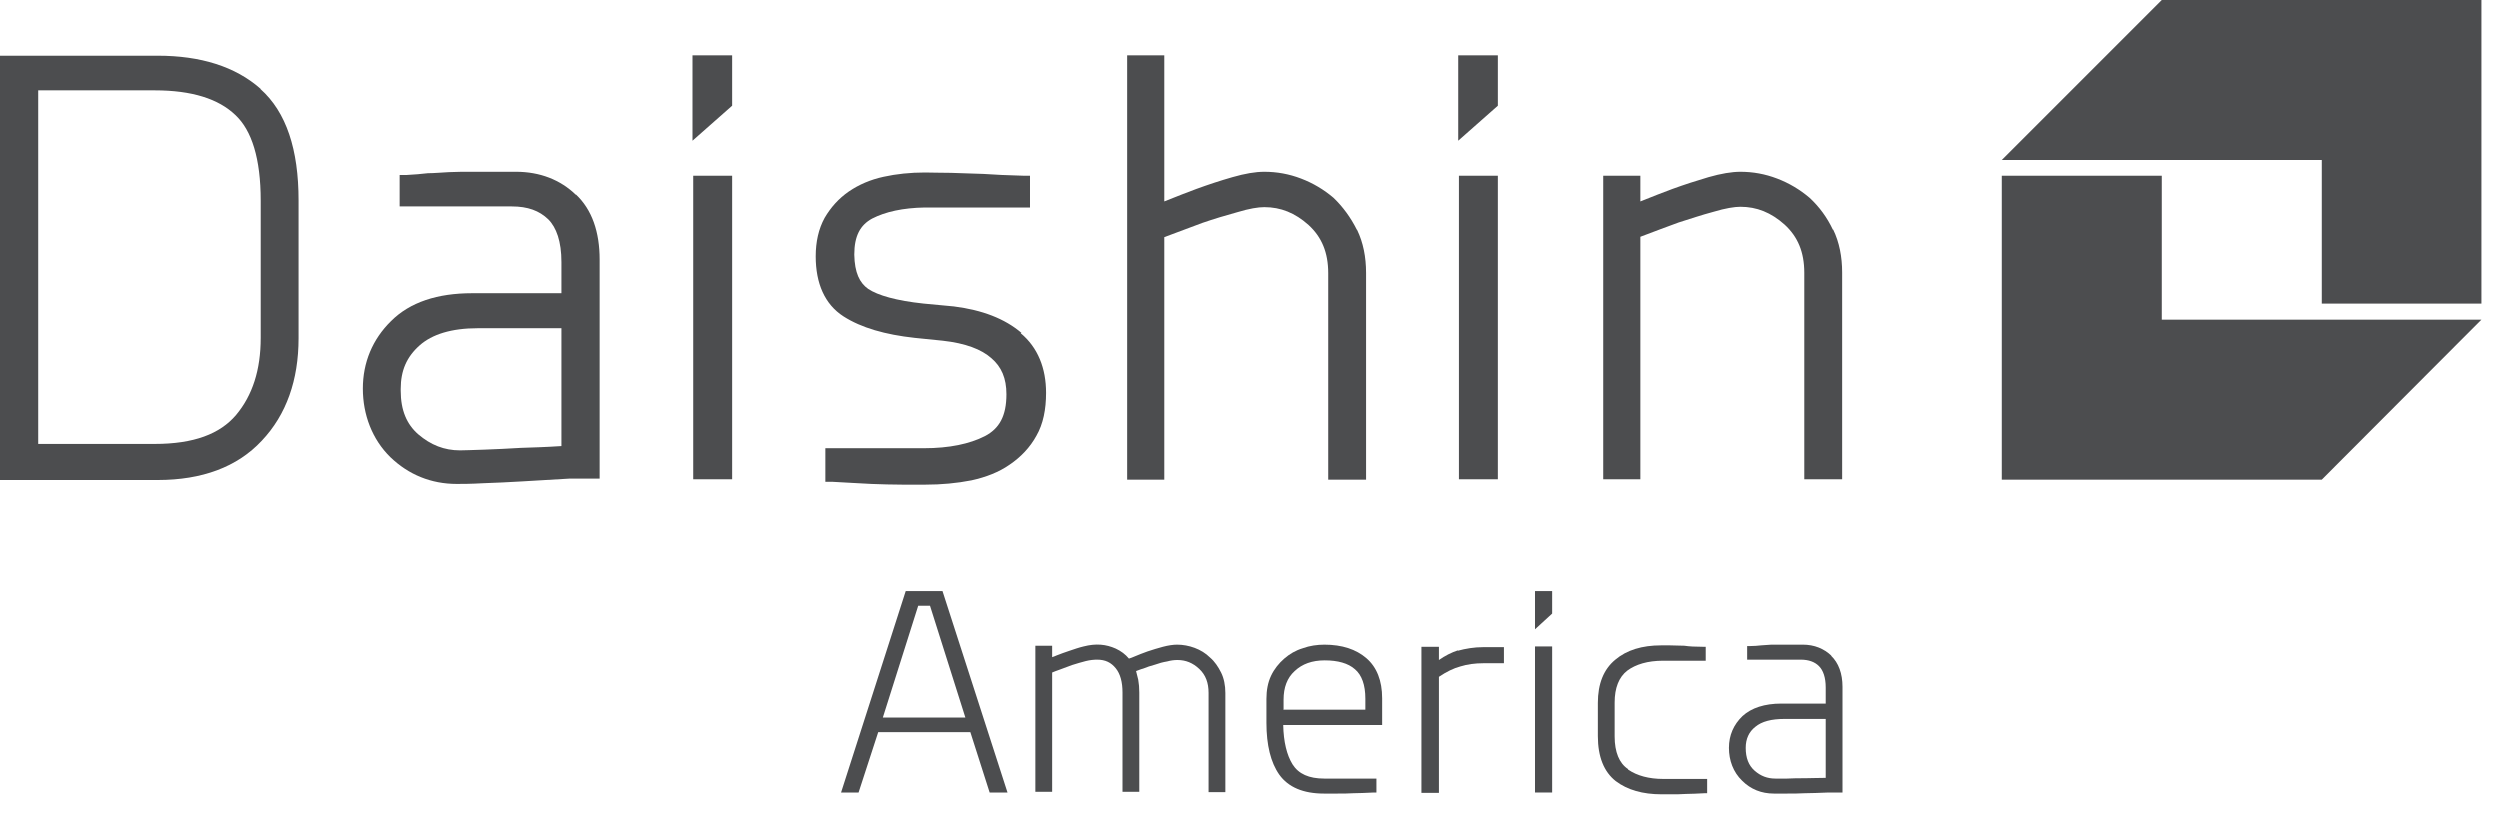 <svg viewBox="0 0 70 23" fill="none" xmlns="http://www.w3.org/2000/svg">
<path d="M26.04 16.96L27.03 20.09H24.72L25.71 16.96H26.04ZM25.36 16.55L23.55 22.19H24.04L24.59 20.5H27.17L27.71 22.19H28.21L26.39 16.55H25.36Z" fill="#4C4D4F"></path>
<path d="M33.88 18.41C33.76 18.29 33.61 18.2 33.45 18.14C33.29 18.08 33.12 18.05 32.96 18.05C32.85 18.05 32.71 18.07 32.56 18.11C32.42 18.15 32.27 18.19 32.13 18.24C32 18.29 31.88 18.33 31.77 18.38C31.7 18.41 31.65 18.43 31.61 18.44C31.51 18.32 31.39 18.23 31.24 18.16C30.97 18.04 30.69 18.01 30.34 18.1C30.21 18.13 30.07 18.18 29.95 18.22C29.82 18.26 29.7 18.31 29.59 18.35C29.54 18.37 29.5 18.39 29.46 18.4V18.08H28.99V22.17H29.46V18.83C29.51 18.81 29.58 18.78 29.67 18.75L30.02 18.62C30.15 18.58 30.28 18.54 30.4 18.51C30.52 18.48 30.63 18.47 30.72 18.47C30.95 18.47 31.11 18.55 31.24 18.71C31.37 18.87 31.43 19.1 31.43 19.39V22.17H31.9V19.39C31.9 19.26 31.89 19.14 31.87 19.03C31.85 18.95 31.83 18.86 31.81 18.79C31.87 18.77 31.93 18.74 32.01 18.72C32.11 18.68 32.22 18.64 32.34 18.61C32.45 18.57 32.56 18.54 32.68 18.52C32.79 18.49 32.88 18.48 32.97 18.48C33.2 18.48 33.4 18.56 33.58 18.73C33.76 18.9 33.84 19.12 33.84 19.4V22.18H34.31V19.4C34.31 19.19 34.27 18.99 34.19 18.83C34.11 18.67 34.01 18.52 33.88 18.41Z" fill="#4C4D4F"></path>
<path d="M35.94 19.86V19.59C35.94 19.25 36.04 18.98 36.25 18.79C36.46 18.59 36.74 18.49 37.09 18.49C37.46 18.49 37.75 18.57 37.94 18.74C38.13 18.9 38.23 19.18 38.23 19.56V19.87H35.93L35.94 19.86ZM37.09 18.05C36.88 18.05 36.67 18.08 36.48 18.15C36.28 18.21 36.11 18.31 35.96 18.44C35.81 18.57 35.68 18.73 35.59 18.92C35.5 19.11 35.46 19.33 35.46 19.57V20.24C35.46 20.86 35.58 21.35 35.82 21.69C36.07 22.04 36.49 22.22 37.07 22.22C37.16 22.22 37.28 22.22 37.44 22.22C37.6 22.22 37.75 22.22 37.9 22.21C38.05 22.21 38.24 22.2 38.47 22.19H38.54V21.8H37.08C36.65 21.8 36.36 21.67 36.19 21.4C36.03 21.14 35.94 20.77 35.93 20.3H38.7V19.55C38.7 19.06 38.55 18.68 38.26 18.43C37.97 18.18 37.58 18.05 37.08 18.05" fill="#4C4D4F"></path>
<path d="M40.82 18.21C40.64 18.27 40.46 18.36 40.29 18.48V18.11H39.8V22.2H40.29V18.95C40.5 18.81 40.7 18.71 40.89 18.66C41.08 18.6 41.3 18.57 41.54 18.57H42.11V18.12H41.53C41.28 18.12 41.04 18.16 40.82 18.22" fill="#4C4D4F"></path>
<path d="M42.98 16.55V17.62L43.46 17.18V16.55H42.98Z" fill="#4C4D4F"></path>
<path d="M43.46 18.1H42.98V22.19H43.46V18.1Z" fill="#4C4D4F"></path>
<path d="M45.58 21.53C45.34 21.37 45.21 21.06 45.21 20.62V19.67C45.21 19.26 45.33 18.96 45.56 18.78C45.8 18.6 46.14 18.5 46.56 18.5H47.76V18.11H47.69C47.47 18.11 47.29 18.1 47.16 18.08C47.02 18.08 46.89 18.07 46.76 18.07C46.63 18.07 46.55 18.07 46.51 18.07C45.98 18.07 45.55 18.2 45.23 18.47C44.9 18.74 44.74 19.15 44.74 19.68V20.61C44.74 21.19 44.91 21.61 45.24 21.87C45.57 22.12 46 22.24 46.52 22.24C46.57 22.24 46.66 22.24 46.8 22.24C46.93 22.24 47.07 22.24 47.21 22.23C47.35 22.23 47.52 22.22 47.73 22.21H47.8V21.81H46.57C46.17 21.81 45.84 21.72 45.59 21.55" fill="#4C4D4F"></path>
<path d="M51.12 20.13V21.78C50.89 21.78 50.7 21.79 50.54 21.79C50.37 21.79 50.2 21.79 50.04 21.8C49.88 21.8 49.77 21.8 49.71 21.8C49.49 21.8 49.3 21.73 49.13 21.58C48.96 21.43 48.88 21.22 48.88 20.94C48.88 20.69 48.97 20.49 49.15 20.35C49.33 20.2 49.6 20.13 49.96 20.13H51.12ZM51.28 18.36C51.07 18.16 50.8 18.05 50.48 18.05H49.87C49.8 18.05 49.71 18.05 49.6 18.05L49.31 18.07C49.22 18.08 49.11 18.09 48.99 18.09H48.92V18.47H50.42C50.64 18.47 50.81 18.53 50.93 18.65C51.05 18.77 51.12 18.97 51.12 19.25V19.7H49.88C49.41 19.7 49.04 19.82 48.79 20.05C48.54 20.29 48.41 20.59 48.41 20.94C48.41 21.29 48.53 21.62 48.78 21.86C49.02 22.1 49.32 22.22 49.67 22.22C49.74 22.22 49.86 22.22 50.03 22.22C50.2 22.22 50.37 22.22 50.54 22.21C50.71 22.21 50.93 22.2 51.2 22.19H51.59V19.23C51.59 18.86 51.48 18.56 51.27 18.36" fill="#4C4D4F"></path>
<path d="M60.53 4.92H56.05V13.43H65.01L69.48 8.95H60.53V4.92Z" fill="#4C4D4F"></path>
<path d="M60.53 0L56.05 4.48H65.01V8.5H69.48V0H60.53Z" fill="#4C4D4F"></path>
<path d="M7.3 5.61V9.46C7.3 10.36 7.07 11.07 6.61 11.62C6.16 12.15 5.43 12.43 4.33 12.43H1.07V2.53H4.33C5.38 2.53 6.12 2.77 6.59 3.22C7.05 3.65 7.3 4.44 7.3 5.62M7.3 2.49C6.59 1.86 5.61 1.56 4.42 1.56H0V13.44H4.42C5.65 13.44 6.64 13.08 7.33 12.34C8.02 11.61 8.36 10.64 8.36 9.47V5.61C8.36 4.19 8.02 3.14 7.29 2.49" fill="#4C4D4F"></path>
<path d="M15.72 9.19V12.49C15.27 12.52 14.89 12.53 14.59 12.54C14.23 12.56 13.89 12.58 13.56 12.59C13.23 12.6 13 12.61 12.88 12.61C12.44 12.61 12.06 12.46 11.71 12.16C11.39 11.88 11.22 11.49 11.22 10.94C11.22 10.93 11.22 10.91 11.22 10.89C11.22 10.37 11.39 9.99 11.75 9.67C12.1 9.36 12.64 9.19 13.38 9.19H15.72ZM16.13 5.46C15.69 5.03 15.11 4.81 14.45 4.81H13.2C12.99 4.81 12.78 4.81 12.57 4.82C12.36 4.83 12.16 4.85 11.98 4.85C11.8 4.87 11.6 4.89 11.38 4.9H11.19V5.78H14.33C14.78 5.78 15.1 5.9 15.35 6.14C15.58 6.37 15.72 6.76 15.72 7.34V8.21H13.22C12.25 8.21 11.48 8.46 10.95 8.99C10.43 9.5 10.16 10.15 10.16 10.88C10.16 11.61 10.42 12.3 10.93 12.8C11.44 13.29 12.07 13.55 12.79 13.55C12.93 13.55 13.18 13.55 13.53 13.53C13.88 13.52 14.24 13.5 14.6 13.48C14.95 13.46 15.41 13.43 15.96 13.4H16.79V7.27C16.79 6.5 16.58 5.87 16.12 5.44" fill="#4C4D4F"></path>
<path d="M20.5 2.95V1.55H19.39V3.94L20.5 2.96V2.95ZM19.41 13.42H20.5V4.92H19.41V13.42Z" fill="#4C4D4F"></path>
<path d="M28.6 9.32C28.13 8.92 27.5 8.68 26.71 8.58L25.86 8.5C25.1 8.42 24.58 8.27 24.31 8.09C24.07 7.92 23.93 7.64 23.92 7.13C23.92 6.6 24.09 6.3 24.42 6.12C24.79 5.93 25.28 5.82 25.9 5.81H28.84V4.92H28.65C28.21 4.91 27.84 4.89 27.54 4.87C27.24 4.86 26.94 4.85 26.63 4.84C26.32 4.84 26.07 4.83 25.9 4.83C25.49 4.83 25.1 4.87 24.74 4.95C24.37 5.03 24.05 5.17 23.77 5.36C23.48 5.56 23.26 5.81 23.09 6.1C22.92 6.41 22.84 6.77 22.84 7.18C22.84 7.93 23.09 8.52 23.62 8.86C24.12 9.18 24.79 9.37 25.61 9.46L26.4 9.54C27.03 9.61 27.48 9.78 27.76 10.03C28.04 10.27 28.18 10.59 28.18 11.04C28.18 11.65 27.98 12 27.58 12.21C27.15 12.43 26.58 12.55 25.87 12.55H23.11V13.49H23.3C23.74 13.52 24.11 13.53 24.4 13.55C24.69 13.56 24.98 13.57 25.27 13.57C25.56 13.57 25.77 13.57 25.91 13.57C26.36 13.57 26.79 13.53 27.2 13.45C27.61 13.36 27.97 13.22 28.27 13.01C28.58 12.8 28.84 12.53 29.02 12.2C29.21 11.87 29.29 11.46 29.29 11C29.29 10.31 29.06 9.73 28.58 9.33" fill="#4C4D4F"></path>
<path d="M37.99 6.43C37.82 6.09 37.6 5.79 37.34 5.54C37.07 5.31 36.77 5.13 36.43 5C36.09 4.87 35.75 4.81 35.4 4.81C35.15 4.81 34.86 4.86 34.51 4.96C34.16 5.06 33.83 5.17 33.5 5.29C33.24 5.39 32.94 5.5 32.6 5.64V1.55H31.56V13.43H32.6V6.64C33.02 6.48 33.38 6.35 33.67 6.24C33.99 6.13 34.32 6.03 34.65 5.94C34.98 5.84 35.23 5.8 35.4 5.8C35.86 5.8 36.26 5.96 36.64 6.3C37.01 6.64 37.19 7.07 37.19 7.65V13.43H38.25V7.64C38.25 7.2 38.17 6.79 38 6.44" fill="#4C4D4F"></path>
<path d="M41.94 2.95V1.55H40.83V3.94L41.94 2.96V2.95ZM40.85 13.42H41.94V4.92H40.85V13.42Z" fill="#4C4D4F"></path>
<path d="M51.32 6.43C51.16 6.09 50.94 5.79 50.67 5.54C50.4 5.31 50.1 5.13 49.76 5C49.42 4.87 49.08 4.81 48.73 4.81C48.49 4.81 48.19 4.86 47.84 4.96C47.5 5.06 47.16 5.17 46.83 5.29C46.57 5.39 46.27 5.5 45.93 5.64V4.92H44.89V13.42H45.93V6.63C46.35 6.47 46.7 6.34 47 6.23C47.32 6.13 47.64 6.02 47.98 5.93C48.31 5.83 48.57 5.79 48.73 5.79C49.19 5.79 49.59 5.95 49.97 6.29C50.34 6.63 50.52 7.06 50.52 7.64V13.42H51.58V7.63C51.58 7.19 51.5 6.78 51.33 6.43" fill="#4C4D4F"></path>
</svg>
